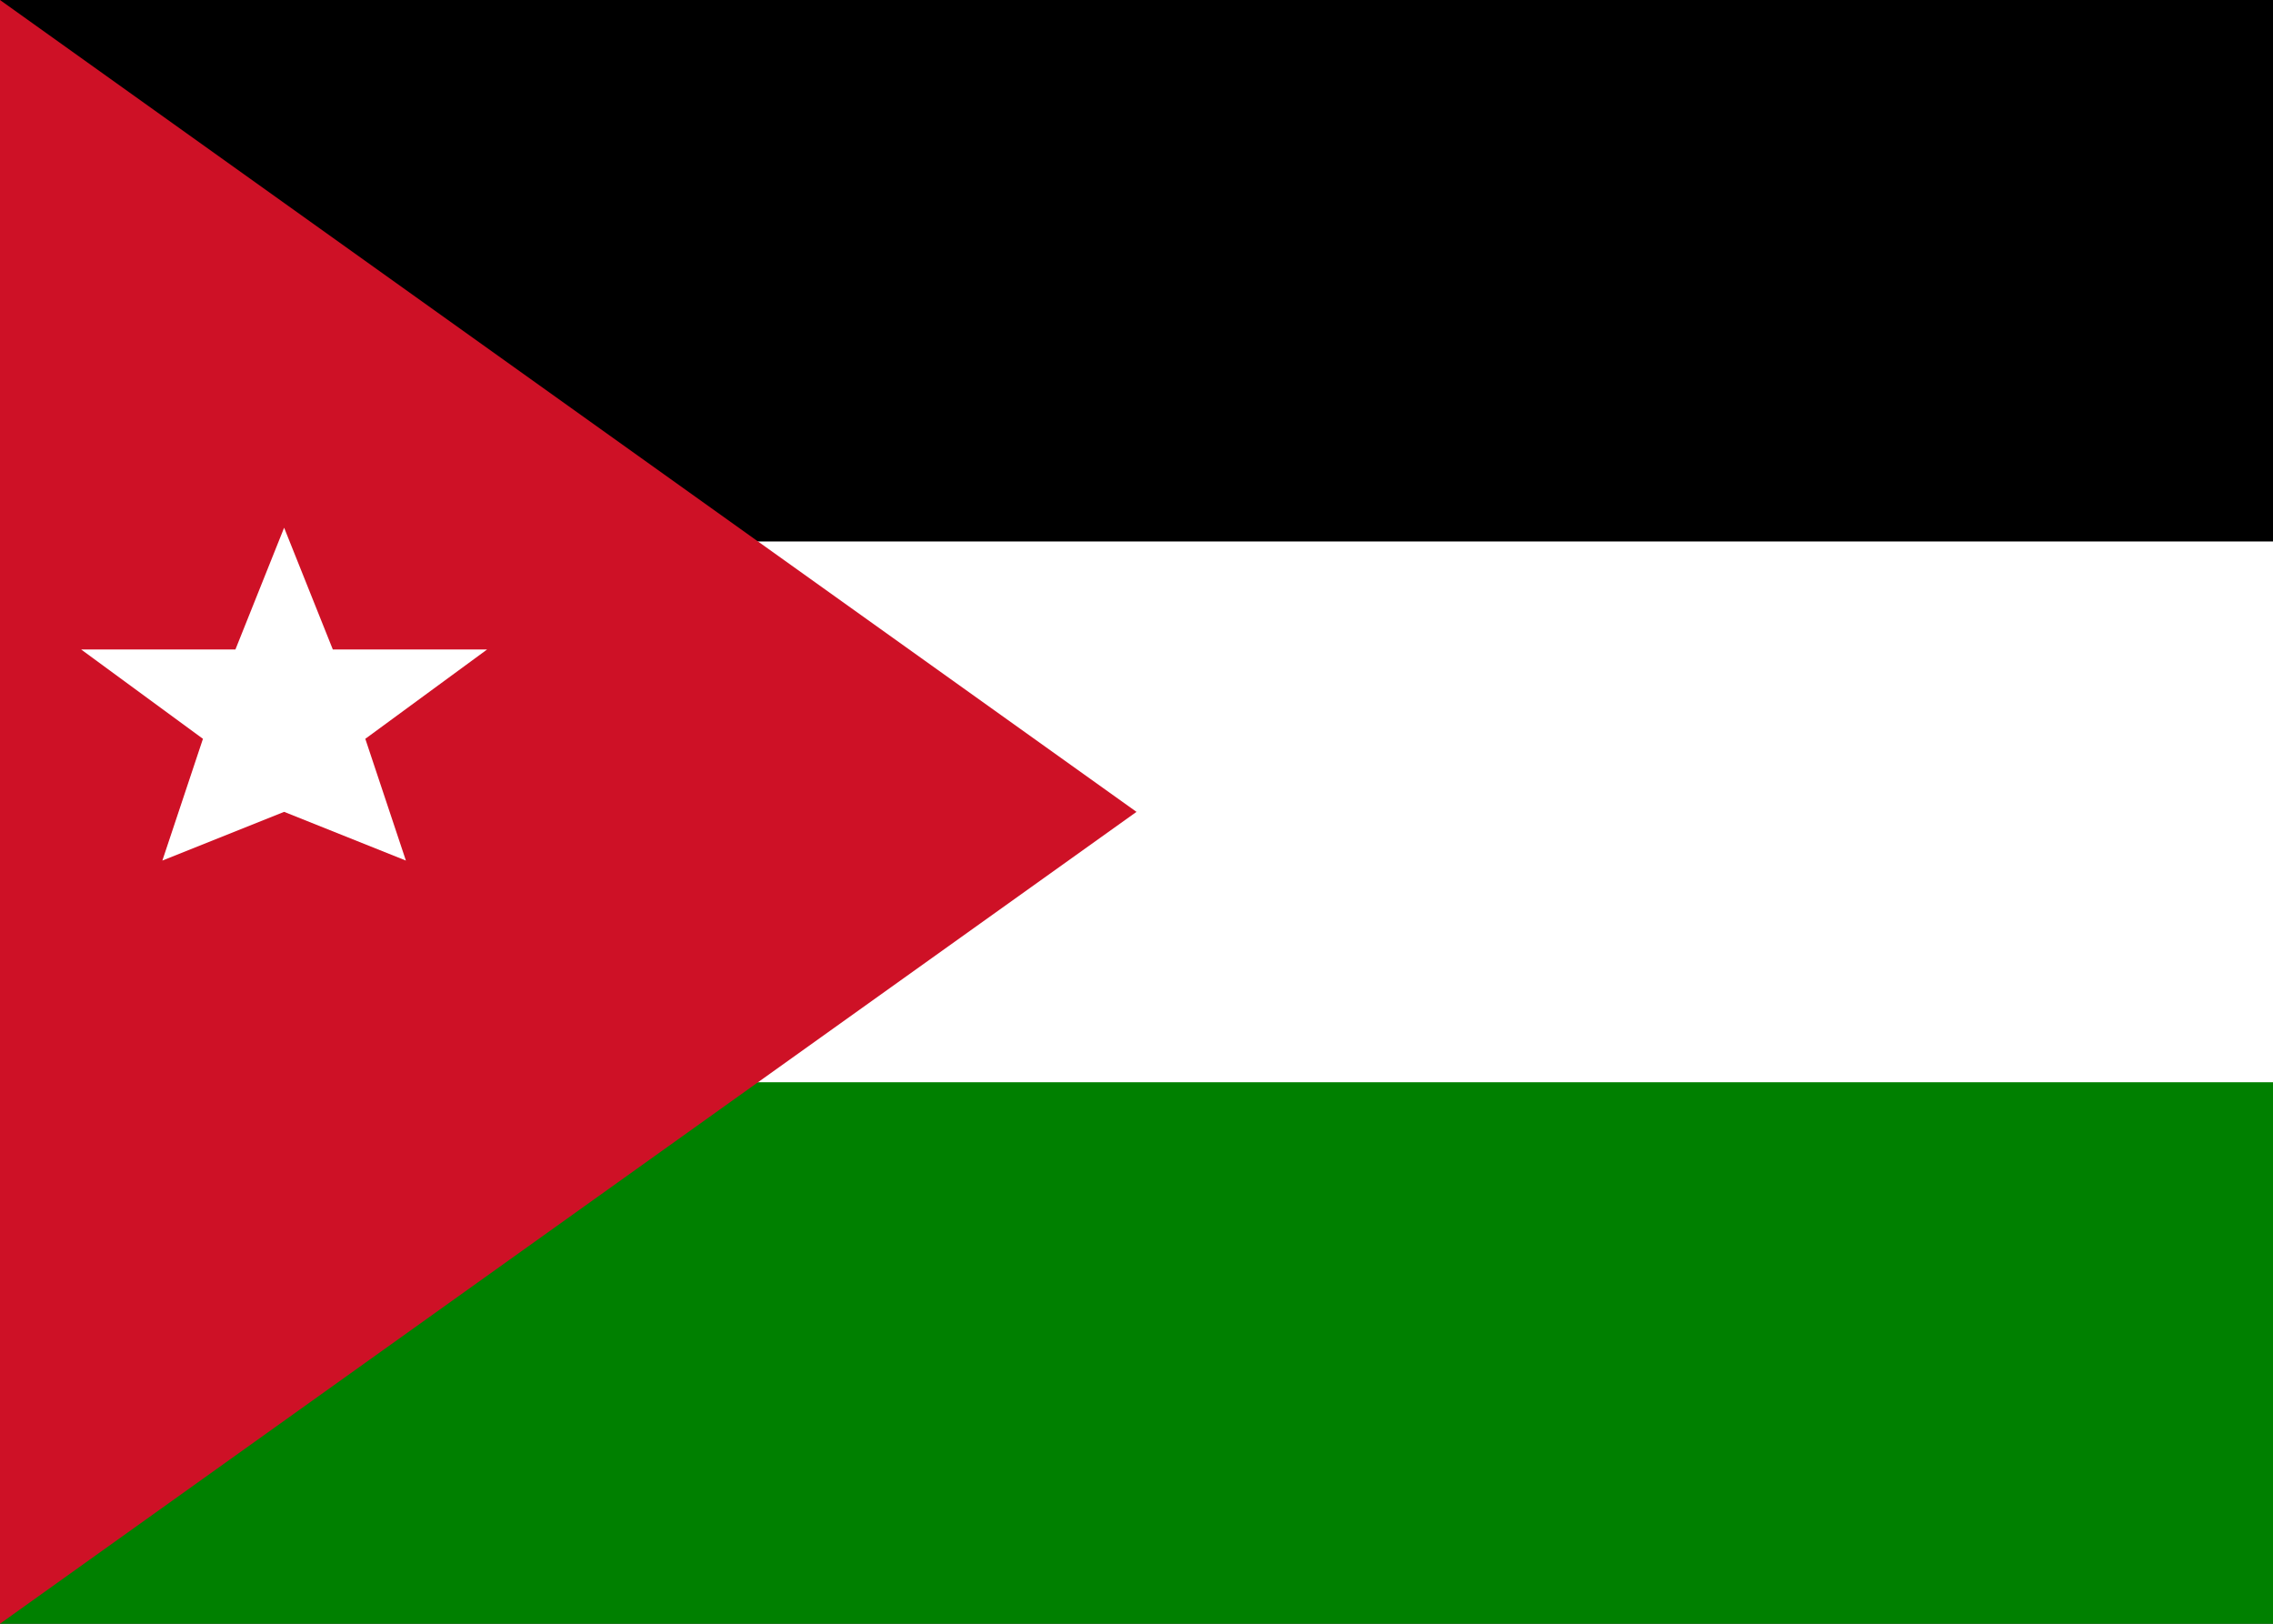 <?xml version="1.0" encoding="UTF-8"?>
<svg width="28px" height="20px" viewBox="0 0 28 20" version="1.1" xmlns="http://www.w3.org/2000/svg" xmlns:xlink="http://www.w3.org/1999/xlink">
    <rect x="0" y="0" width="28" height="20" fill="#333333" stroke="none"/>
    <title>ic_flag_jordan</title>
    <g id="Page-1" stroke="none" stroke-width="1" fill="none" fill-rule="evenodd">
        <g id="ic_flag_jordan">
            <rect id="Mask-Copy" fill="#000000" x="0" y="0" width="28" height="6.67"></rect>
            <rect id="Mask-Copy" fill="#FFFFFF" x="0" y="6.67" width="28" height="6.67"></rect>
            <rect id="Mask-Copy" fill="#008000" x="0" y="13.33" width="28" height="6.67"></rect>
            <polygon id="Mask-Copy" fill="#CE1126" points="0 0 14 10 0 20"></polygon>
            <polygon id="Mask-Copy" fill="#FFFFFF" points="3.5 10 5 10.6 4.5 9.1 6 8 4.1 8 3.5 6.5 2.9 8 1 8 2.5 9.1 2 10.6"></polygon>
        </g>
    </g>
</svg>
